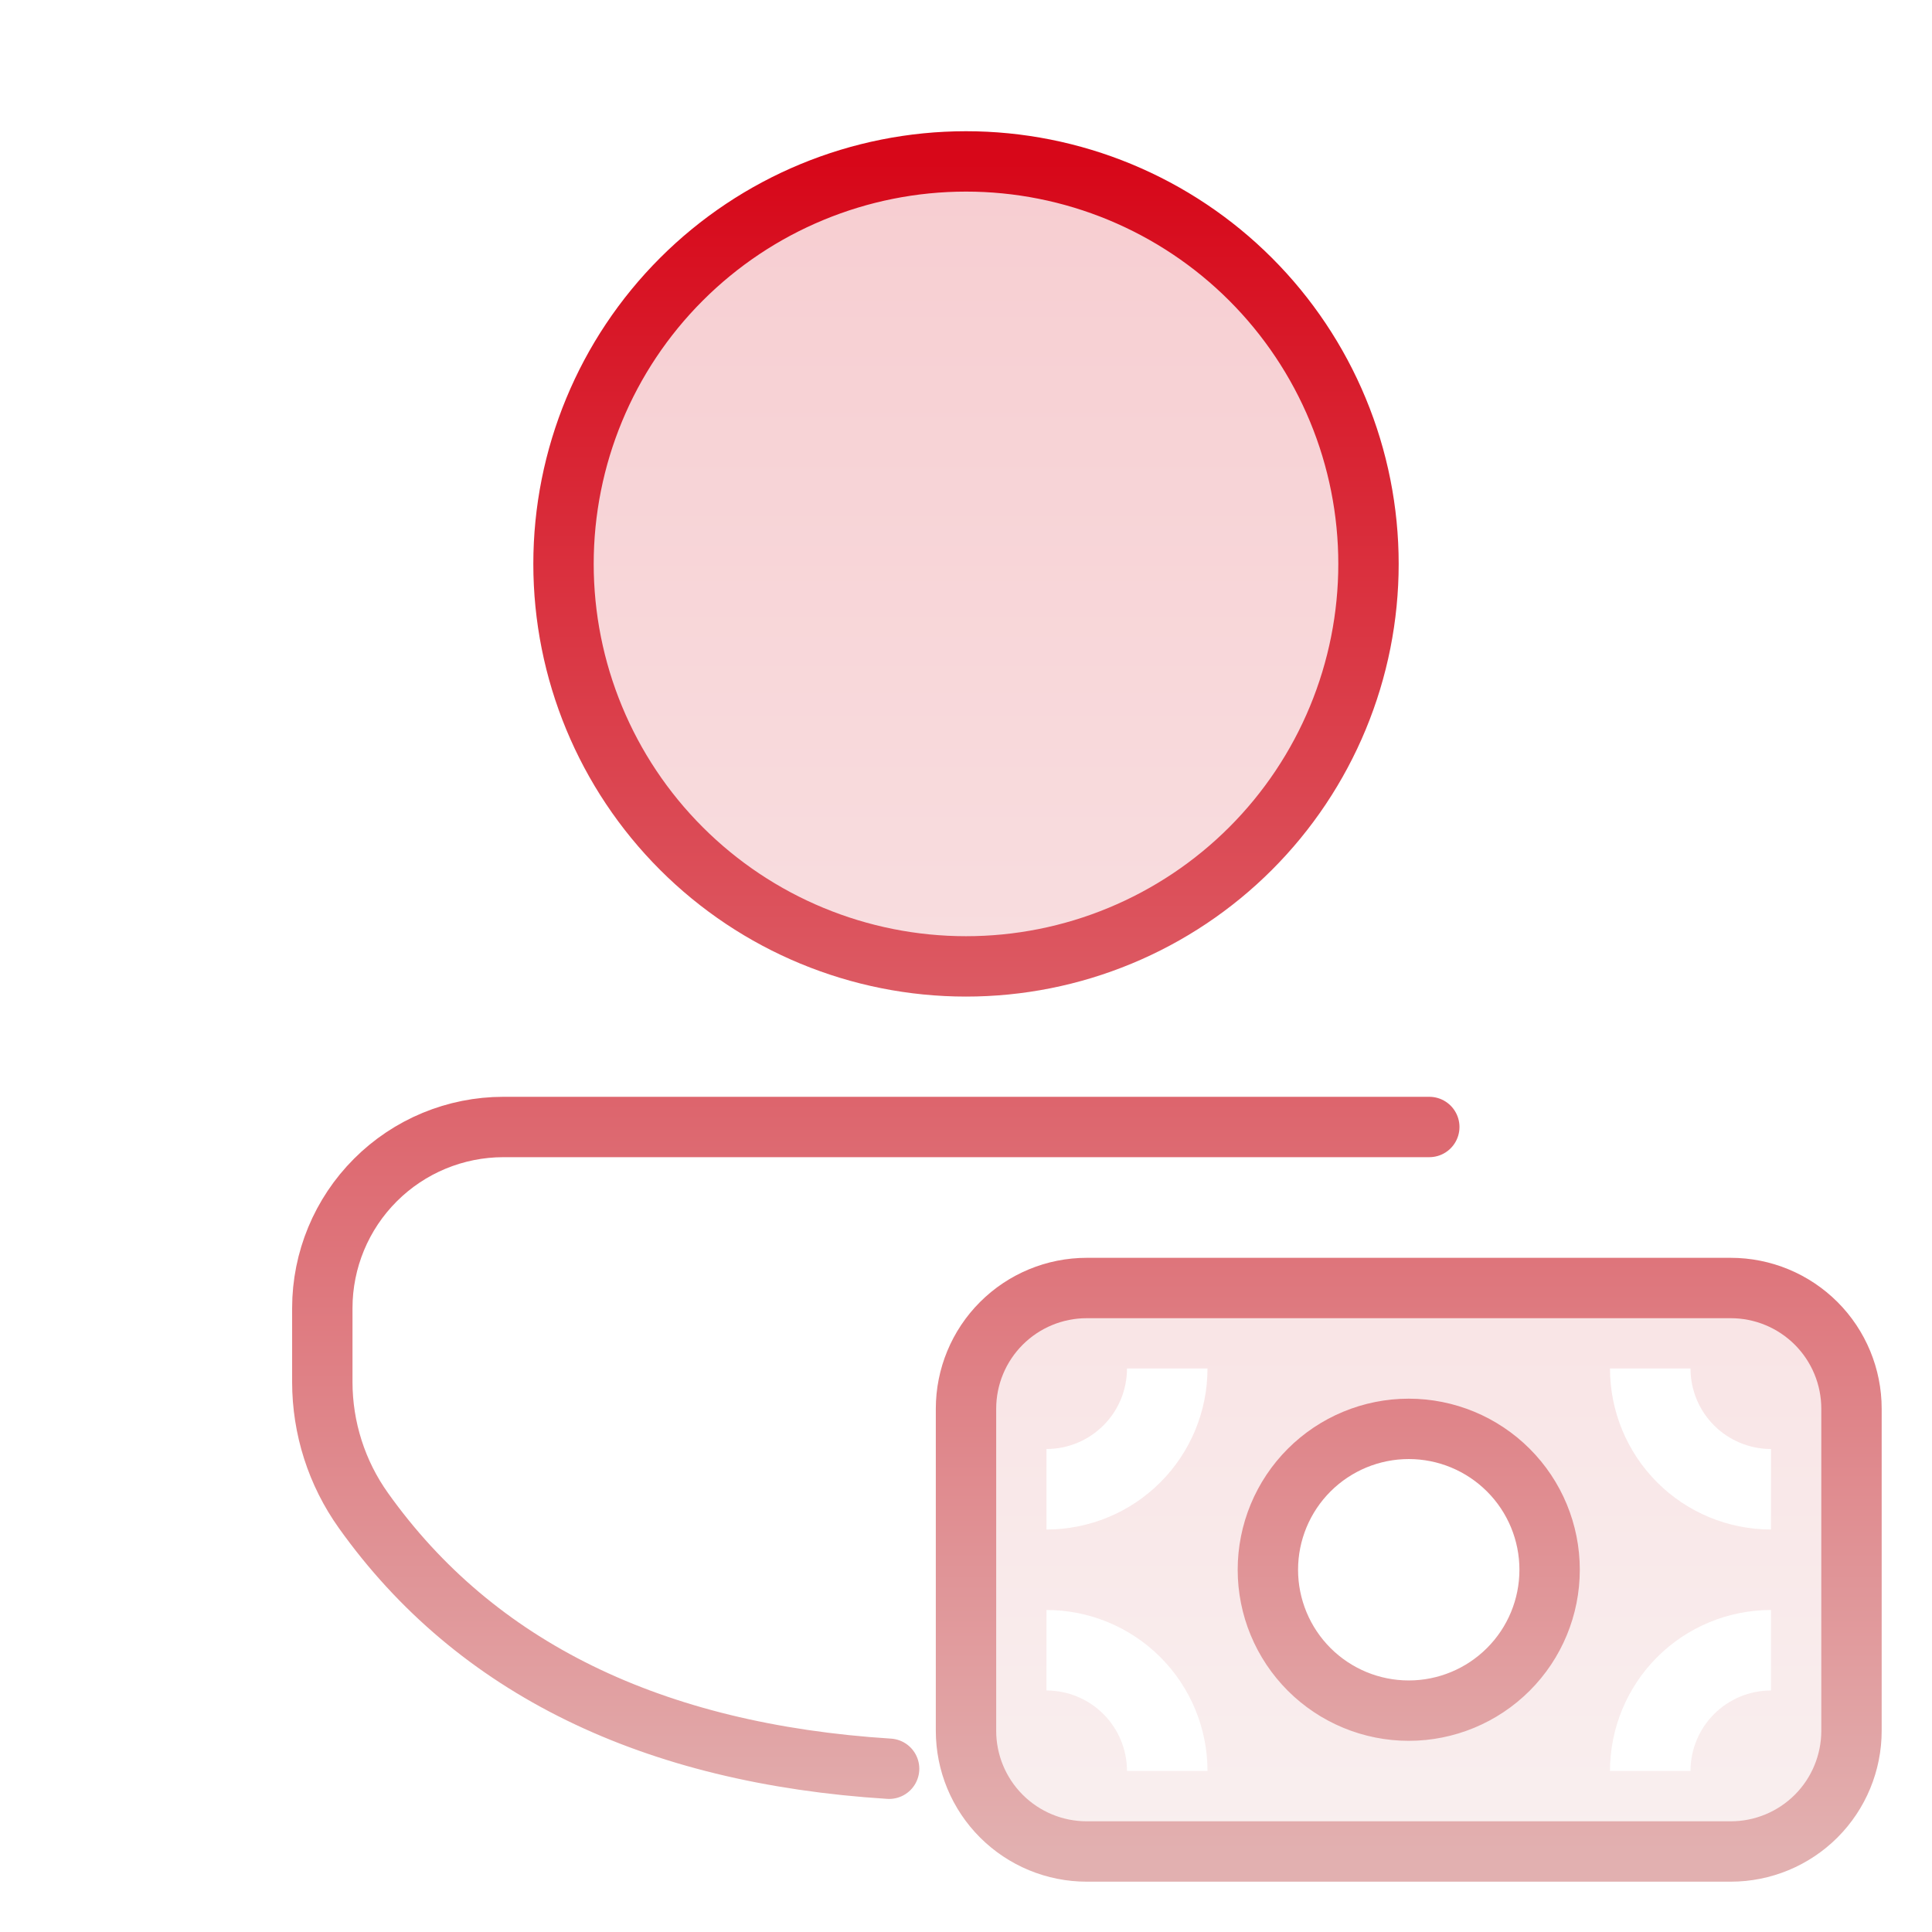 <svg width="64" height="64" viewBox="0 0 64 64" fill="none" xmlns="http://www.w3.org/2000/svg">
<path opacity="0.2" d="M32 5.347C33.751 5.347 35.485 5.692 37.102 6.362C38.72 7.032 40.19 8.014 41.428 9.252C42.666 10.49 43.648 11.96 44.318 13.578C44.988 15.195 45.333 16.929 45.333 18.68C45.333 20.431 44.988 22.165 44.318 23.782C43.648 25.4 42.666 26.87 41.428 28.108C40.19 29.346 38.72 30.328 37.102 30.998C35.485 31.669 33.751 32.013 32 32.013C28.464 32.013 25.072 30.609 22.572 28.108C20.071 25.608 18.666 22.216 18.666 18.68C18.666 15.144 20.071 11.752 22.572 9.252C25.072 6.751 28.464 5.347 32 5.347ZM32 46.667C32 45.606 32.421 44.588 33.171 43.838C33.922 43.088 34.939 42.667 36 42.667H57.333C58.394 42.667 59.411 43.088 60.162 43.838C60.912 44.588 61.333 45.606 61.333 46.667V57.333C61.333 58.394 60.912 59.412 60.162 60.162C59.411 60.912 58.394 61.333 57.333 61.333H36C34.939 61.333 33.922 60.912 33.171 60.162C32.421 59.412 32 58.394 32 57.333V46.667ZM58.666 48C57.959 48 57.281 47.719 56.781 47.219C56.281 46.719 56 46.041 56 45.333H53.333C53.333 46.748 53.895 48.104 54.895 49.105C55.895 50.105 57.252 50.667 58.666 50.667V48ZM58.666 53.333C57.252 53.333 55.895 53.895 54.895 54.895C53.895 55.896 53.333 57.252 53.333 58.667H56C56 57.959 56.281 57.281 56.781 56.781C57.281 56.281 57.959 56 58.666 56V53.333ZM37.333 45.333C37.333 46.041 37.052 46.719 36.552 47.219C36.052 47.719 35.374 48 34.666 48V50.667C36.081 50.667 37.438 50.105 38.438 49.105C39.438 48.104 40 46.748 40 45.333H37.333ZM40 58.667C40 57.252 39.438 55.896 38.438 54.895C37.438 53.895 36.081 53.333 34.666 53.333V56C35.374 56 36.052 56.281 36.552 56.781C37.052 57.281 37.333 57.959 37.333 58.667H40ZM51.333 52C51.333 50.762 50.842 49.575 49.966 48.7C49.091 47.825 47.904 47.333 46.666 47.333C45.429 47.333 44.242 47.825 43.367 48.7C42.492 49.575 42 50.762 42 52C42 53.238 42.492 54.425 43.367 55.3C44.242 56.175 45.429 56.667 46.666 56.667C47.904 56.667 49.091 56.175 49.966 55.3C50.842 54.425 51.333 53.238 51.333 52Z" fill="url(#paint0_linear_561_2129)"/>
<path d="M47.347 37.333H32.011H16.675C15.084 37.334 13.559 37.966 12.435 39.091C11.31 40.215 10.678 41.74 10.677 43.331V45.784C10.678 47.31 11.154 48.798 12.04 50.04C15.757 55.259 21.616 58.096 29.453 58.592M32 5.347C33.751 5.347 35.485 5.692 37.102 6.362C38.72 7.032 40.19 8.014 41.428 9.252C42.666 10.49 43.648 11.96 44.318 13.578C44.988 15.195 45.333 16.929 45.333 18.68C45.333 20.431 44.988 22.165 44.318 23.782C43.648 25.4 42.666 26.87 41.428 28.108C40.19 29.346 38.72 30.328 37.102 30.998C35.485 31.669 33.751 32.013 32 32.013C28.464 32.013 25.072 30.609 22.572 28.108C20.071 25.608 18.667 22.216 18.667 18.68C18.667 15.144 20.071 11.752 22.572 9.252C25.072 6.751 28.464 5.347 32 5.347ZM32 46.667C32 45.606 32.421 44.588 33.172 43.838C33.922 43.088 34.939 42.667 36 42.667H57.333C58.394 42.667 59.411 43.088 60.162 43.838C60.912 44.588 61.333 45.606 61.333 46.667V57.333C61.333 58.394 60.912 59.412 60.162 60.162C59.411 60.912 58.394 61.333 57.333 61.333H36C34.939 61.333 33.922 60.912 33.172 60.162C32.421 59.412 32 58.394 32 57.333V46.667ZM51.333 52C51.333 50.762 50.842 49.575 49.966 48.7C49.091 47.825 47.904 47.333 46.667 47.333C45.429 47.333 44.242 47.825 43.367 48.7C42.492 49.575 42 50.762 42 52C42 53.238 42.492 54.425 43.367 55.3C44.242 56.175 45.429 56.667 46.667 56.667C47.904 56.667 49.091 56.175 49.966 55.3C50.842 54.425 51.333 53.238 51.333 52Z" stroke="url(#paint1_linear_561_2129)" stroke-width="2" stroke-linecap="round" stroke-linejoin="round"/>
<defs>
<linearGradient id="paint0_linear_561_2129" x1="36.005" y1="5.347" x2="36.005" y2="61.333" gradientUnits="userSpaceOnUse">
<stop stop-color="#D70719"/>
<stop offset="1" stop-color="#E2B0B0"/>
</linearGradient>
<linearGradient id="paint1_linear_561_2129" x1="36.005" y1="5.347" x2="36.005" y2="61.333" gradientUnits="userSpaceOnUse">
<stop stop-color="#D70719"/>
<stop offset="1" stop-color="#E2B0B0"/>
</linearGradient>
</defs>
</svg>
